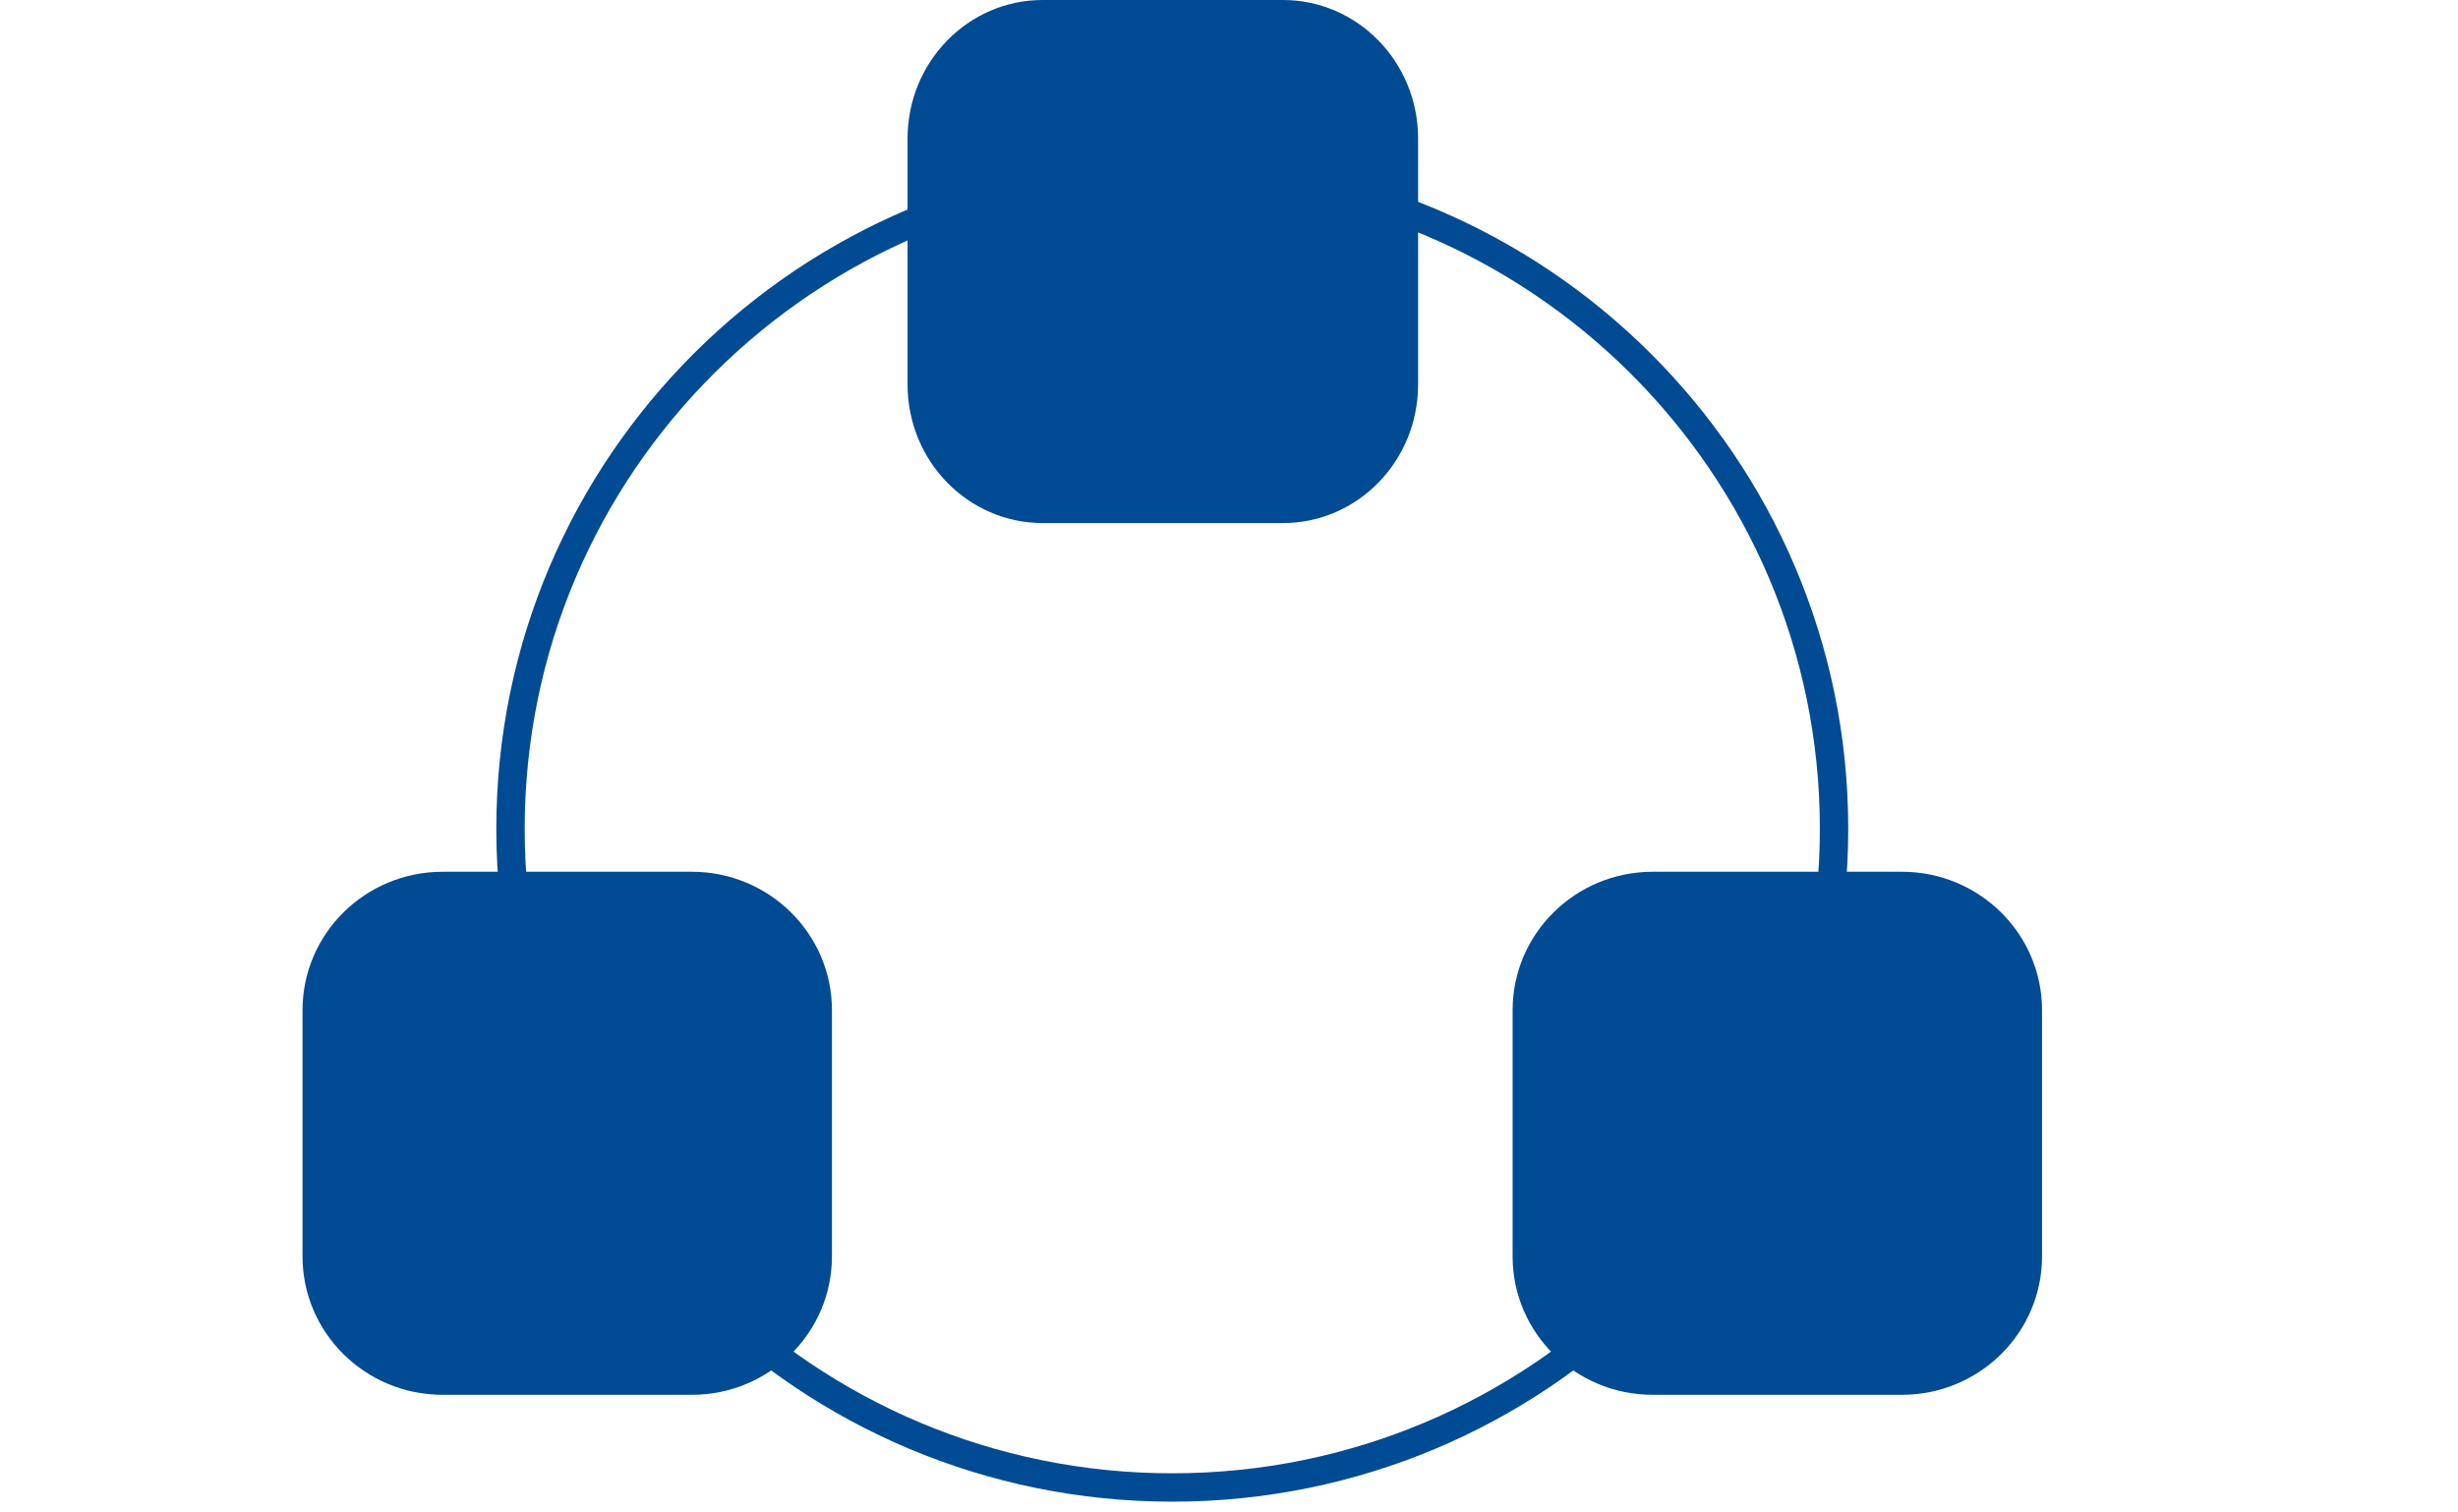 <svg width="130" height="80" viewBox="0 0 130 80" fill="none" xmlns="http://www.w3.org/2000/svg">
<g clip-path="url(#clip0_3815_3215)">
<path d="M67.854 0H55.146C51.2 0 48 3.279 48 7.323V20.344C48 24.388 51.2 27.667 55.146 27.667H67.854C71.8 27.667 75 24.388 75 20.344V7.323C75 3.279 71.8 0 67.854 0Z" fill="#004B93"/>
<path d="M36.589 46.111H23.411C19.318 46.111 16 49.39 16 53.434V66.455C16 70.499 19.318 73.778 23.411 73.778H36.589C40.682 73.778 44 70.499 44 66.455V53.434C44 49.39 40.682 46.111 36.589 46.111Z" fill="#004B93"/>
<path d="M100.589 46.111H87.411C83.318 46.111 80 49.39 80 53.434V66.455C80 70.499 83.318 73.778 87.411 73.778H100.589C104.682 73.778 108 70.499 108 66.455V53.434C108 49.39 104.682 46.111 100.589 46.111Z" fill="#004B93"/>
<path d="M62 78.679C81.33 78.679 97 63.081 97 43.84C97 24.598 81.33 9 62 9C42.67 9 27 24.598 27 43.84C27 63.081 42.67 78.679 62 78.679Z" stroke="#004B93" stroke-width="1.5" stroke-miterlimit="10"/>
</g>
<defs>
<clipPath id="clip0_3815_3215">
<rect width="130" height="80" fill="white"/>
</clipPath>
</defs>
</svg>
